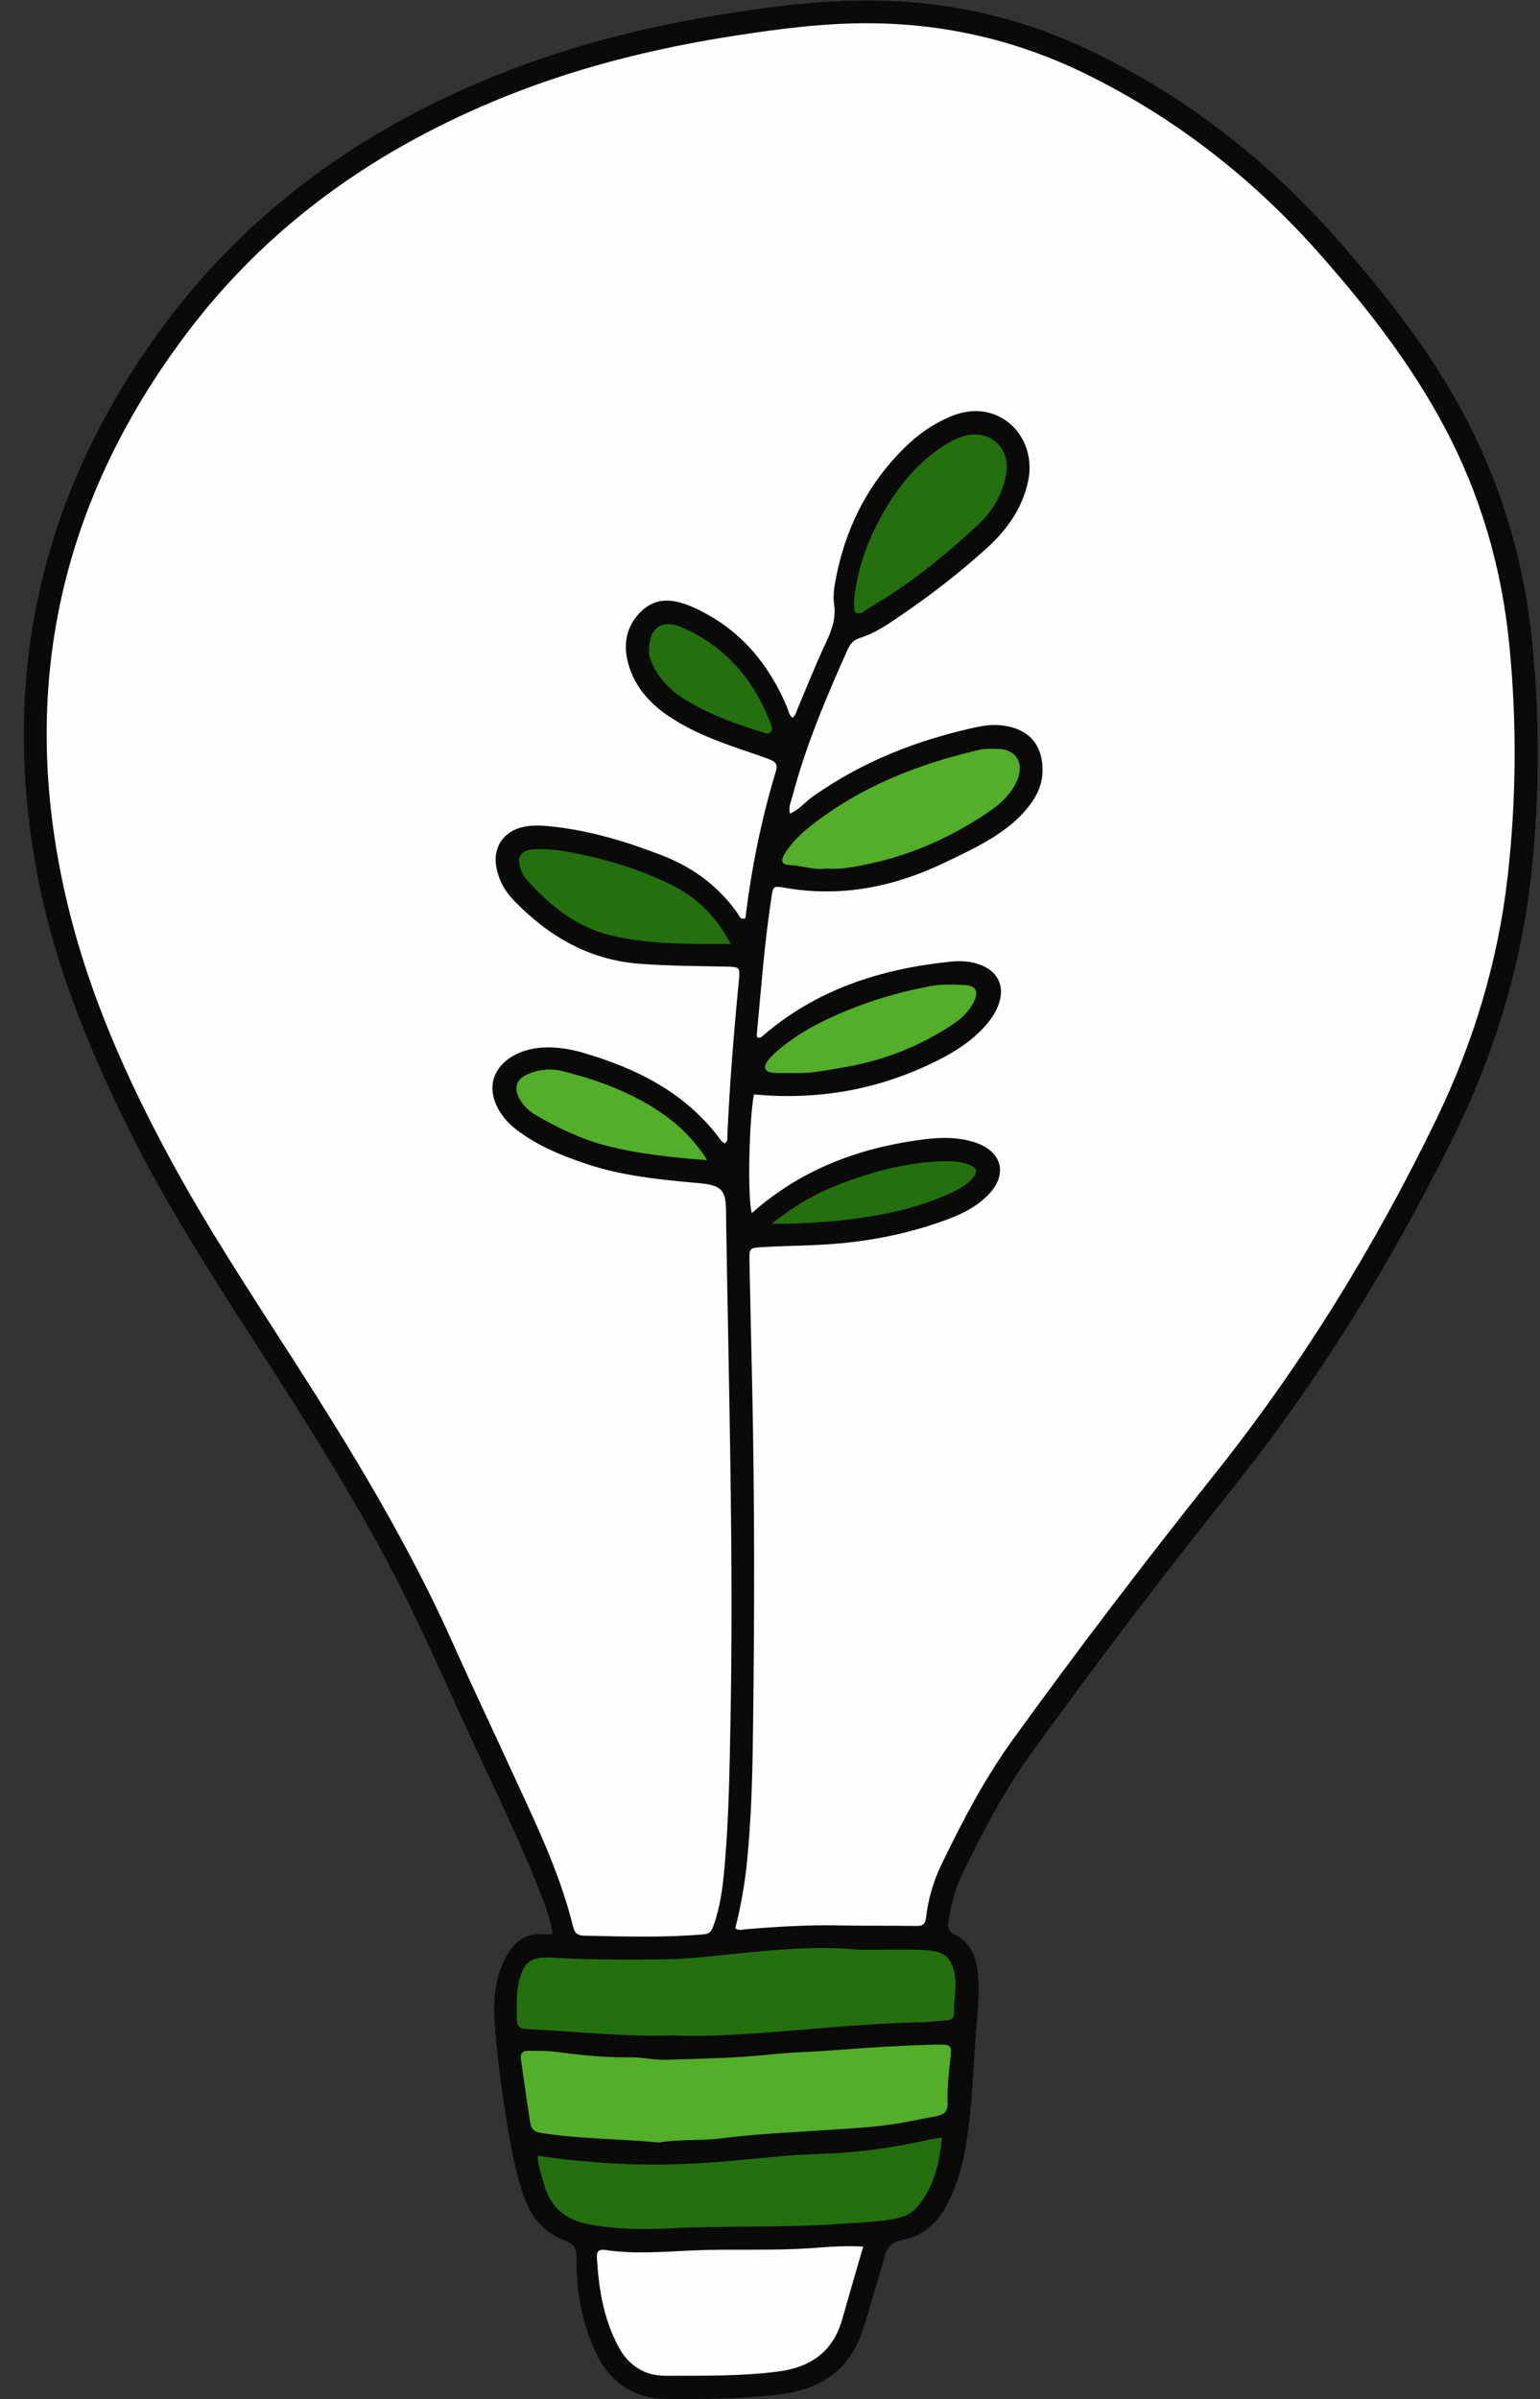 <?xml version="1.0" encoding="UTF-8" standalone="no"?><svg xmlns="http://www.w3.org/2000/svg" xmlns:xlink="http://www.w3.org/1999/xlink" fill="#000000" height="440.6" preserveAspectRatio="xMidYMid meet" version="1" viewBox="-4.4 -0.1 283.0 440.6" width="283" zoomAndPan="magnify"><rect x="-4.4" y="-0.1" width="283.0" height="440.6" fill="#333333" stroke="none"/><g id="change1_1"><path d="M97.168,355.053c-0.417-2.804-1.348-5.223-2.291-7.627 c-3.337-8.504-7.283-16.739-11.157-25.004c-5.628-12.005-10.789-24.235-17.035-35.944 c-7.655-14.351-16.451-28.016-25.262-41.669c-8.342-12.928-16.559-25.929-23.265-39.812 c-6.624-13.712-12.321-27.788-15.34-42.765c-7.23-35.865-0.594-68.944,20.364-99.054 c16.291-23.404,38.277-39.417,64.593-49.807c13.47-5.318,27.444-8.757,41.725-10.996 c8.939-1.402,17.905-2.499,26.989-2.364c13.76,0.204,26.808,3.186,39.275,9.118 c18.287,8.701,33.715,20.976,46.907,36.243c6.93,8.021,13.488,16.281,18.953,25.401 c8.54,14.254,13.665,29.624,15.422,46.114c1.524,14.303,1.494,28.618-0.002,42.928 c-1.809,17.309-6.83,33.661-14.542,49.233c-11.346,22.908-24.686,44.523-40.676,64.532 c-12.669,15.853-24.969,32.006-36.852,48.466c-5.027,6.962-8.946,14.57-12.671,22.278 c-1.264,2.615-1.934,5.422-2.412,8.279c-0.186,1.112-0.186,1.949,1.09,2.573 c2.637,1.289,3.842,3.642,4.22,6.48c0.603,4.532-0.146,9.027-0.424,13.526 c-0.285,4.601-0.543,9.224-1.018,13.791c-0.551,5.305-1.519,10.65-4.007,15.535 c-1.804,3.543-4.448,6.029-8.441,6.778c-1.702,0.319-2.687,1.152-3.128,2.85 c-0.675,2.602-1.495,5.167-2.262,7.746c-0.603,2.025-1.169,4.064-1.839,6.067 c-2.368,7.078-7.528,10.633-14.731,11.588c-6.984,0.926-14.018,0.949-21.034,0.934 c-6.114-0.013-10.632-2.977-13.239-8.593c-2.514-5.414-3.573-11.161-3.506-17.093 c0.02-1.757-0.305-2.754-2.138-3.412c-3.98-1.427-6.355-4.505-7.667-8.449 c-1.493-4.486-2.348-9.116-3.095-13.77c-0.976-6.08-1.777-12.182-2.18-18.329 c-0.235-3.587,0.085-7.098,1.585-10.445c1.552-3.464,3.805-5.753,7.959-5.196 C96.308,355.221,96.599,355.124,97.168,355.053z M128.783,209.889c0.639-0.427,0.468-1.054,0.493-1.594 c0.436-9.517,1.204-19.008,2.126-28.489c0.218-2.244,0.098-2.348-2.336-2.394 c-5.288-0.099-10.569-0.115-15.859-0.51c-9.379-0.7-16.794-5.057-23.155-11.616 c-1.709-1.762-2.854-3.869-3.264-6.315c-0.579-3.455,1.337-6.319,4.733-7.148 c1.711-0.418,3.43-0.35,5.164-0.175c7.137,0.721,13.926,2.76,20.583,5.34 c5.717,2.215,10.427,5.701,13.958,10.748c0.269,0.384,0.409,1.153,1.359,0.784 c1.114-9.102,2.913-18.131,5.597-26.962c0.403-1.327-0.127-1.797-1.082-2.162 c-1.703-0.651-3.437-1.224-5.163-1.815c-4.828-1.653-9.583-3.468-13.81-6.406 c-3.158-2.196-5.629-4.991-6.852-8.683c-1.277-3.854-0.777-7.524,2.232-10.388 c2.83-2.693,6.156-2.15,9.426-0.696c0.351,0.156,0.702,0.312,1.047,0.48 c7.72,3.768,12.853,9.904,16.181,17.689c0.312,0.73,0.397,1.585,1.057,2.137 c0.623-0.424,0.693-1.028,0.915-1.552c1.725-4.07,3.347-8.189,5.228-12.185 c1.087-2.31,1.906-4.528,1.517-7.149c-0.193-1.303-0.028-2.704,0.208-4.02 c1.711-9.54,5.816-17.865,12.764-24.706c2.35-2.315,5.007-4.198,8.031-5.543 c1.782-0.792,3.638-1.265,5.597-1.145c6.232,0.382,10.437,6.315,9.064,12.836 c-1.053,5.003-3.885,8.95-7.595,12.318c-4.922,4.468-10.177,8.524-15.663,12.27 c-2.379,1.624-4.788,3.321-7.54,4.181c-1.318,0.411-1.892,1.097-2.369,2.166 c-3.925,8.779-7.69,17.618-10.141,26.95c-0.259,0.987-0.764,1.953-0.458,3.192 c1.7-0.741,2.78-2.136,4.158-3.113c9.085-6.441,19.216-10.411,30.031-12.759 c1.591-0.345,3.224-0.523,4.877-0.322c4.909,0.598,7.525,3.669,7.336,8.625 c-0.076,1.991-0.781,3.751-1.885,5.368c-1.259,1.843-2.829,3.388-4.597,4.749 c-3.535,2.722-7.556,4.559-11.546,6.471c-9.353,4.482-19.083,6.407-29.42,4.581 c-2.018-0.356-2.045-0.263-2.348,1.712c-1.271,8.278-1.893,16.626-2.674,24.957 c-0.03,0.321-0.154,0.765,0.346,0.913c0.186-0.069,0.391-0.09,0.517-0.2 c9.968-8.691,21.883-12.501,34.773-13.808c2.005-0.203,4.049-0.06,5.946,0.802 c2.658,1.207,3.801,3.596,3.039,6.397c-0.463,1.703-1.402,3.151-2.553,4.473 c-2.446,2.807-5.502,4.78-8.788,6.436c-10.669,5.378-21.961,7.403-33.837,6.277 c-0.908,4.853-1.197,19.114-0.387,21.8c8.642-7.693,18.883-11.698,30.132-13.345 c3.626-0.531,7.301-0.815,10.866,0.358c5.107,1.68,6.111,5.98,2.328,9.757 c-1.94,1.937-4.307,3.201-6.844,4.174c-6.504,2.495-13.235,3.955-20.17,4.605 c-4.798,0.449-9.611,0.416-14.411,0.703c-2.333,0.139-2.379,0.212-2.335,2.492 c0.157,8.081,0.358,16.162,0.528,24.243c0.423,20.111,0.397,40.223,0.153,60.335 c-0.106,8.756-0.275,17.508-1.171,26.231c-0.412,4.005-1.149,7.946-2.111,11.781 c0.662,0.488,1.237,0.241,1.798,0.195c5.756-0.479,11.513-0.833,17.297-0.715 c4.713,0.096,9.43,0.015,14.144,0.097c1.2,0.021,1.672-0.31,1.818-1.551 c0.394-3.361,1.32-6.599,2.794-9.653c3.848-7.974,7.94-15.814,13.145-23.01 c11.956-16.527,24.32-32.752,37.043-48.689c16.103-20.171,29.505-41.98,40.749-65.161 c6.898-14.219,11.408-29.127,13.172-44.877c1.581-14.119,1.669-28.234,0.278-42.349 c-1.391-14.116-5.268-27.514-11.969-40.082c-6.156-11.545-14.112-21.742-22.729-31.514 c-12.176-13.807-26.323-24.935-42.872-33.104c-12.669-6.254-25.976-9.355-40.044-9.437 c-8.204-0.048-16.313,0.994-24.399,2.237c-15.442,2.374-30.511,6.147-44.944,12.22 c-22.323,9.393-41.429,23.044-56.119,42.524C6.024,92.793-1.221,127.917,8.112,166.371 c3.967,16.347,10.775,31.628,18.769,46.385c6.877,12.696,14.832,24.734,22.629,36.868 c10.87,16.916,21.306,34.074,29.509,52.494c3.245,7.286,6.694,14.481,10.01,21.735 c4.473,9.784,9.326,19.421,11.902,29.955c0.282,1.155,0.881,1.559,2.007,1.582 c7.311,0.15,14.62,0.377,21.925-0.241c1.164-0.098,1.486-0.592,1.868-1.655 c1.256-3.489,1.694-7.104,2.016-10.742c0.783-8.824,0.917-17.676,1.087-26.528 c0.585-30.413-0.303-60.814-0.782-91.218c-0.017-1.058-0.011-2.117-0.042-3.175 c-0.091-3.179-0.865-4.084-3.885-4.524c-0.761-0.111-1.531-0.156-2.298-0.226 c-6.517-0.599-13.021-1.295-19.277-3.363c-4.576-1.513-9.032-3.331-12.919-6.247 c-3.645-2.735-5.277-6.639-4.236-9.671c1.082-3.15,4.642-5.303,9.054-5.522 c2.531-0.126,4.973,0.281,7.393,0.99c9.996,2.928,18.963,7.452,25.297,16.122 C128.294,209.598,128.563,209.722,128.783,209.889z M116.778,393.365 c3.611-0.64,7.687-0.273,11.665-0.791c5.997-0.78,12.027-1.017,18.037-1.431 c4.782-0.329,9.567-0.504,14.3-1.308c2.359-0.401,4.703-0.893,7.053-1.351 c1.297-0.253,1.964-0.915,1.909-2.373c-0.104-2.783,0.234-5.548,0.528-8.319 c0.247-2.335,0.052-2.429-2.341-2.404c-3.452,0.036-6.898,0.253-10.344,0.431 c-4.215,0.218-8.417,0.642-12.633,0.846c-2.764,0.134-5.553,0.299-8.312,0.585 c-6.113,0.635-12.249,0.717-18.376,0.921c-2.373,0.079-4.755-0.5-7.166-0.458 c-4.611,0.079-9.179-0.465-13.746-1.042c-1.519-0.192-3.072-0.101-4.61-0.151 c-1.135-0.037-1.572,0.524-1.413,1.61c0.567,3.883,1.114,7.769,1.72,11.645 c0.156,0.997,0.644,1.63,1.856,1.824C102.022,392.739,109.228,392.66,116.778,393.365z M119.196,373.703c6.719,0.291,13.341-0.227,19.951-0.738c8.526-0.66,17.036-1.515,25.595-1.668 c1.63-0.029,3.255-0.257,4.884-0.377c0.782-0.058,1.309-0.402,1.284-1.229 c-0.072-2.394,0.566-4.757,0.12-7.18c-0.512-2.777-1.613-4.061-4.459-4.388 c-1.713-0.197-3.455-0.18-5.185-0.199c-3.173-0.035-6.363,0.176-9.516-0.079 c-6.267-0.507-12.482,0.042-18.694,0.616c-5.067,0.469-10.12,1.19-15.21,1.266 c-7.014,0.105-14.028,0.099-21.042-0.312c-4.295-0.252-5.098,1.328-5.873,4.125 c-0.657,2.372-0.455,4.764-0.479,7.162c-0.014,1.371,0.606,1.785,1.918,1.847 C101.415,372.974,110.314,373.985,119.196,373.703z M154.227,412.489 c-3.264-0.203-6.301,0.039-9.344,0.265c-7.299,0.543-14.62,0.111-21.927,0.437 c-5.376,0.24-10.763,0.714-16.134-0.083c-1.153-0.171-1.599,0.259-1.535,1.382 c0.329,5.707,1.221,11.278,3.971,16.397c1.847,3.437,4.78,5.333,8.631,5.323 c6.921-0.019,13.857,0.108,20.749-0.786c5.873-0.762,10.035-3.601,11.715-9.528 C151.606,421.476,152.902,417.067,154.227,412.489z M94.4,395.81 c0.114,2.111,0.791,3.795,1.288,5.527c1.163,4.055,3.972,6.236,7.965,7.016 c4.927,0.962,9.878,1.032,14.906,0.779c10.171-0.511,20.371-0.094,30.549-0.765 c2.971-0.196,5.951-0.309,8.905-0.673c2.196-0.271,4.504-0.636,6.045-2.391 c3.156-3.595,4.147-8.004,4.657-12.819c-1.027,0.154-1.69,0.211-2.333,0.355 c-5.158,1.159-10.345,1.998-15.638,2.396c-3.74,0.281-7.487,0.261-11.22,0.609 c-5.544,0.517-11.086,1.118-16.644,1.397C113.46,397.715,104.064,397.226,94.4,395.81z M147.434,159.401c2.599,0.229,5.083-0.278,7.491-0.77c8.078-1.652,15.498-4.992,22.321-9.598 c2.313-1.561,4.386-3.464,5.415-6.194c1.088-2.888-0.452-5.294-3.474-5.393 c-1.243-0.041-2.536-0.094-3.73,0.184c-11.222,2.615-21.775,6.76-30.908,13.984 c-1.802,1.425-3.475,3.034-4.711,5.02c-0.835,1.342-0.64,2.055,0.822,2.127 C142.96,158.874,145.182,159.726,147.434,159.401z M152.563,109.937 c-0.059,1.714-0.001,2.312,0.329,2.481c0.879,0.452,1.435-0.305,2.054-0.662 c7.518-4.343,14.259-9.725,20.559-15.66c2.642-2.489,4.379-5.598,5.009-9.209 c0.833-4.78-3.174-8.289-7.805-6.889c-1.954,0.591-3.66,1.659-5.284,2.873 c-4.806,3.594-8.151,8.37-10.811,13.639C154.44,100.819,153.057,105.405,152.563,109.937z M129.887,173.263c-2.669-5.044-6.159-8.494-10.738-10.776c-5.706-2.844-11.764-4.694-18.011-5.93 c-2.363-0.467-4.741-0.791-7.156-0.706c-2.731,0.096-3.581,1.384-2.57,3.952 c0.243,0.616,0.587,1.236,1.029,1.723c4.194,4.623,8.903,8.521,15.122,10.08 C114.72,173.401,122.031,173.252,129.887,173.263z M141.211,196.948 c3.207,0.184,6.594-0.543,9.982-1.136c6.984-1.221,13.458-3.819,19.377-7.707 c1.672-1.098,3.194-2.505,4.073-4.388c0.823-1.762,0.235-2.807-1.716-2.909 c-2.105-0.11-4.23-0.198-6.322,0.189c-5.294,0.977-10.441,2.467-15.424,4.51 c-4.365,1.79-8.551,3.904-12.201,6.947c-0.808,0.674-1.626,1.378-2.261,2.205 c-0.969,1.262-0.53,2.162,1.05,2.275C138.819,197.009,139.881,196.948,141.211,196.948z M125.548,212.967c-1.405-2.436-4.264-5.551-6.432-7.242c-5.955-4.644-12.827-7.265-20.047-9.095 c-2.189-0.555-4.394-0.36-6.493,0.544c-2.05,0.883-2.607,2.455-1.558,4.432 c0.691,1.303,1.723,2.298,2.991,3.044c4.069,2.391,8.293,4.414,12.886,5.616 C112.935,211.847,119.108,212.47,125.548,212.967z M114.875,119.306 c-0.061,1.067,0.371,2.13,0.91,3.161c1.28,2.448,3.17,4.33,5.495,5.773 c4.439,2.755,9.281,4.578,14.263,6.064c0.536,0.16,1.143,0.553,1.616,0.109 c0.584-0.547,0.206-1.256-0.028-1.861c-3.093-7.96-8.288-13.986-16.219-17.43 C117.247,113.531,114.866,115.17,114.875,119.306z M137.415,224.661 c6.562-0.022,12.394-0.419,18.16-1.371c5.108-0.843,10.127-2.134,14.851-4.35 c1.48-0.694,2.931-1.463,3.98-2.771c0.843-1.05,0.721-1.718-0.467-2.257 c-1.233-0.56-2.555-0.761-3.921-0.762c-7.11-0.001-13.844,1.818-20.4,4.341 C145.41,219.11,141.523,221.361,137.415,224.661z M128.783,209.889 c-0.22-0.167-0.489-0.291-0.642-0.5c-6.334-8.67-15.302-13.195-25.297-16.122 c-2.421-0.709-4.862-1.116-7.393-0.99c-4.412,0.22-7.972,2.372-9.054,5.522 c-1.041,3.032,0.592,6.936,4.236,9.671c3.887,2.916,8.343,4.734,12.919,6.247 c6.255,2.068,12.76,2.764,19.277,3.363c0.767,0.07,1.537,0.115,2.298,0.226 c3.02,0.439,3.793,1.344,3.885,4.524c0.03,1.058,0.025,2.117,0.042,3.175 c0.479,30.404,1.366,60.804,0.782,91.218c-0.17,8.851-0.305,17.704-1.087,26.528 c-0.323,3.638-0.76,7.253-2.016,10.742c-0.382,1.062-0.704,1.556-1.868,1.655 c-7.305,0.618-14.614,0.391-21.925,0.241c-1.126-0.023-1.725-0.427-2.007-1.582 c-2.576-10.534-7.429-20.171-11.902-29.955c-3.317-7.254-6.765-14.449-10.01-21.735 c-8.204-18.42-18.64-35.577-29.509-52.494c-7.797-12.134-15.751-24.172-22.629-36.868 c-7.993-14.756-14.802-30.038-18.769-46.385c-9.332-38.454-2.087-73.578,21.773-105.219 C44.574,41.672,63.681,28.021,86.003,18.628c14.433-6.073,29.502-9.846,44.944-12.22 c8.086-1.243,16.195-2.285,24.399-2.237c14.068,0.082,27.375,3.183,40.044,9.437 c16.549,8.169,30.696,19.297,42.872,33.104c8.617,9.772,16.574,19.969,22.729,31.514 c6.701,12.568,10.578,25.966,11.969,40.082c1.391,14.115,1.303,28.23-0.278,42.349 c-1.764,15.75-6.274,30.658-13.172,44.877c-11.245,23.181-24.647,44.991-40.749,65.161 c-12.723,15.937-25.087,32.162-37.043,48.689c-5.205,7.195-9.297,15.036-13.145,23.01 c-1.474,3.054-2.4,6.293-2.794,9.653c-0.146,1.242-0.617,1.572-1.818,1.551 c-4.714-0.081-9.43-0-14.144-0.097c-5.784-0.118-11.541,0.236-17.297,0.715 c-0.56,0.047-1.135,0.293-1.798-0.195c0.961-3.834,1.699-7.775,2.111-11.781 c0.897-8.723,1.066-17.475,1.171-26.231c0.243-20.112,0.27-40.224-0.153-60.335 c-0.17-8.081-0.371-16.161-0.528-24.243c-0.044-2.28,0.001-2.353,2.335-2.492 c4.8-0.287,9.613-0.253,14.411-0.703c6.936-0.649,13.666-2.11,20.17-4.605 c2.537-0.973,4.904-2.237,6.844-4.174c3.783-3.777,2.779-8.077-2.328-9.757 c-3.565-1.173-7.24-0.889-10.866-0.358c-11.249,1.647-21.489,5.652-30.132,13.345 c-0.81-2.687-0.522-16.947,0.386-21.802c11.876,1.129,23.168-0.896,33.837-6.275 c3.286-1.657,6.342-3.629,8.788-6.436c1.151-1.321,2.09-2.769,2.553-4.473 c0.761-2.801-0.382-5.19-3.039-6.397c-1.897-0.862-3.941-1.005-5.946-0.802 c-12.89,1.307-24.805,5.117-34.773,13.808c-0.127,0.11-0.331,0.131-0.517,0.2 c-0.5-0.148-0.376-0.592-0.346-0.913c0.78-8.331,1.402-16.679,2.674-24.957 c0.303-1.975,0.33-2.068,2.348-1.712c10.337,1.825,20.066-0.099,29.42-4.581 c3.99-1.912,8.011-3.749,11.546-6.471c1.768-1.361,3.338-2.906,4.597-4.749 c1.105-1.617,1.81-3.377,1.885-5.368c0.189-4.956-2.427-8.028-7.336-8.625 c-1.653-0.201-3.285-0.024-4.877,0.322c-10.815,2.347-20.946,6.317-30.031,12.759 c-1.378,0.977-2.458,2.371-4.158,3.113c-0.306-1.239,0.199-2.205,0.458-3.192 c2.45-9.333,6.216-18.172,10.141-26.95c0.478-1.069,1.052-1.755,2.369-2.166 c2.752-0.859,5.161-2.557,7.54-4.181c5.486-3.746,10.741-7.802,15.663-12.27 c3.71-3.368,6.542-7.315,7.595-12.318c1.373-6.521-2.833-12.454-9.064-12.836 c-1.96-0.12-3.816,0.352-5.597,1.145c-3.024,1.345-5.681,3.228-8.031,5.543 c-6.947,6.841-11.052,15.165-12.764,24.706c-0.236,1.315-0.402,2.716-0.208,4.02 c0.389,2.621-0.43,4.839-1.517,7.149c-1.881,3.996-3.503,8.115-5.228,12.185 c-0.222,0.524-0.292,1.128-0.915,1.552c-0.66-0.552-0.744-1.407-1.057-2.137 c-3.328-7.785-8.461-13.921-16.181-17.689c-0.345-0.168-0.696-0.324-1.047-0.48 c-3.27-1.454-6.596-1.997-9.426,0.696c-3.009,2.864-3.509,6.534-2.232,10.388 c1.224,3.692,3.694,6.487,6.852,8.683c4.227,2.939,8.982,4.754,13.81,6.406 c1.726,0.591,3.46,1.164,5.163,1.815c0.955,0.365,1.485,0.835,1.082,2.162 c-2.683,8.831-4.482,17.86-5.597,26.962c-0.95,0.369-1.091-0.4-1.359-0.784 c-3.531-5.047-8.241-8.533-13.958-10.748c-6.657-2.58-13.446-4.618-20.583-5.34 c-1.734-0.175-3.453-0.243-5.164,0.175c-3.396,0.829-5.312,3.693-4.733,7.148 c0.41,2.447,1.555,4.553,3.264,6.315c6.362,6.559,13.777,10.916,23.155,11.616 c5.29,0.395,10.571,0.411,15.859,0.51c2.434,0.046,2.554,0.149,2.336,2.394 c-0.922,9.48-1.69,18.972-2.126,28.489C129.25,208.835,129.422,209.463,128.783,209.889z M144.883,412.754c-7.299,0.543-14.62,0.111-21.927,0.437c-5.376,0.24-10.763,0.714-16.134-0.083 c-1.153-0.171-1.599,0.259-1.535,1.382c0.329,5.707,1.221,11.278,3.971,16.397 c1.847,3.437,4.78,5.333,8.631,5.323c6.921-0.019,13.857,0.108,20.749-0.786 c5.873-0.762,10.035-3.601,11.715-9.528c1.253-4.42,2.549-8.828,3.874-13.407 C150.963,412.286,147.926,412.527,144.883,412.754z M116.778,393.365 c-7.551-0.705-14.757-0.626-21.875-1.764c-1.212-0.194-1.7-0.827-1.856-1.824 c-0.606-3.877-1.153-7.763-1.72-11.645c-0.159-1.086,0.278-1.647,1.413-1.61 c1.537,0.05,3.091-0.041,4.61,0.151c4.567,0.577,9.136,1.121,13.746,1.042 c2.411-0.041,4.793,0.537,7.166,0.458c6.128-0.204,12.264-0.285,18.376-0.921 c2.759-0.287,5.547-0.451,8.312-0.585c4.216-0.205,8.419-0.628,12.633-0.846 c3.446-0.178,6.892-0.395,10.344-0.431c2.394-0.025,2.588,0.068,2.341,2.404 c-0.293,2.771-0.631,5.535-0.528,8.319c0.054,1.458-0.612,2.12-1.909,2.373 c-2.35,0.458-4.694,0.95-7.053,1.351c-4.733,0.804-9.517,0.979-14.3,1.308 c-6.01,0.414-12.041,0.651-18.037,1.431C124.465,393.092,120.389,392.724,116.778,393.365z M154.925,158.63c8.078-1.652,15.498-4.992,22.321-9.598c2.313-1.561,4.386-3.464,5.415-6.194 c1.088-2.888-0.452-5.294-3.474-5.393c-1.243-0.041-2.536-0.094-3.73,0.184 c-11.222,2.615-21.775,6.76-30.908,13.984c-1.802,1.425-3.475,3.034-4.711,5.02 c-0.835,1.342-0.64,2.055,0.822,2.127c2.301,0.114,4.524,0.966,6.775,0.641 C150.033,159.63,152.517,159.123,154.925,158.63z M151.193,195.813 c6.984-1.221,13.458-3.819,19.377-7.707c1.672-1.098,3.194-2.505,4.073-4.388 c0.823-1.762,0.235-2.807-1.716-2.909c-2.105-0.11-4.23-0.198-6.322,0.189 c-5.294,0.977-10.441,2.467-15.424,4.51c-4.365,1.79-8.551,3.904-12.201,6.947 c-0.808,0.674-1.626,1.378-2.261,2.205c-0.969,1.262-0.53,2.162,1.05,2.275 c1.052,0.075,2.113,0.014,3.443,0.014C144.417,197.132,147.804,196.405,151.193,195.813z M119.116,205.725c-5.955-4.644-12.827-7.265-20.047-9.095c-2.189-0.555-4.394-0.36-6.493,0.544 c-2.05,0.883-2.607,2.455-1.558,4.432c0.691,1.303,1.723,2.298,2.991,3.044 c4.069,2.391,8.293,4.414,12.886,5.616c6.04,1.581,12.213,2.204,18.652,2.7 C124.143,210.531,121.284,207.415,119.116,205.725z M119.196,373.703 c-8.882,0.282-17.781-0.729-26.707-1.154c-1.312-0.063-1.932-0.476-1.918-1.847 c0.025-2.398-0.177-4.789,0.479-7.162c0.775-2.797,1.578-4.377,5.873-4.125 c7.014,0.411,14.028,0.417,21.042,0.312c5.091-0.077,10.143-0.798,15.21-1.266 c6.213-0.575,12.427-1.123,18.694-0.616c3.153,0.255,6.343,0.044,9.516,0.079 c1.73,0.019,3.471,0.002,5.185,0.199c2.846,0.328,3.947,1.612,4.459,4.388 c0.446,2.423-0.191,4.786-0.12,7.18c0.025,0.827-0.502,1.171-1.284,1.229 c-1.629,0.12-3.254,0.348-4.884,0.377c-8.56,0.153-17.069,1.008-25.595,1.668 C132.537,373.476,125.915,373.993,119.196,373.703z M95.688,401.338 c1.163,4.055,3.972,6.236,7.965,7.016c4.927,0.962,9.878,1.032,14.906,0.779 c10.171-0.511,20.371-0.094,30.549-0.765c2.971-0.196,5.951-0.309,8.905-0.673 c2.196-0.271,4.504-0.636,6.045-2.391c3.156-3.595,4.147-8.004,4.657-12.819 c-1.027,0.154-1.69,0.211-2.333,0.355c-5.158,1.159-10.345,1.998-15.638,2.396 c-3.74,0.281-7.487,0.261-11.22,0.609c-5.544,0.517-11.086,1.118-16.644,1.397 c-9.421,0.473-18.817-0.016-28.481-1.432C94.514,397.921,95.191,399.605,95.688,401.338z M152.892,112.418c0.879,0.452,1.435-0.305,2.054-0.662c7.518-4.343,14.259-9.725,20.559-15.66 c2.642-2.489,4.379-5.598,5.009-9.209c0.833-4.78-3.174-8.289-7.805-6.889 c-1.954,0.591-3.66,1.659-5.284,2.873c-4.806,3.594-8.151,8.37-10.811,13.639 c-2.174,4.308-3.557,8.894-4.052,13.426C152.504,111.651,152.562,112.249,152.892,112.418z M119.149,162.487c-5.706-2.844-11.764-4.694-18.011-5.93c-2.363-0.467-4.741-0.791-7.156-0.706 c-2.731,0.096-3.581,1.384-2.57,3.952c0.243,0.616,0.587,1.236,1.029,1.723 c4.194,4.623,8.903,8.521,15.122,10.08c7.158,1.795,14.469,1.646,22.325,1.657 C127.218,168.219,123.728,164.77,119.149,162.487z M115.785,122.467 c1.28,2.448,3.17,4.33,5.495,5.773c4.439,2.755,9.281,4.578,14.263,6.064 c0.536,0.16,1.143,0.553,1.616,0.109c0.584-0.547,0.206-1.256-0.028-1.861 c-3.093-7.96-8.288-13.986-16.219-17.43c-3.664-1.591-6.045,0.049-6.036,4.184 C114.813,120.373,115.246,121.437,115.785,122.467z M155.575,223.289 c5.108-0.843,10.127-2.134,14.851-4.35c1.48-0.694,2.931-1.463,3.98-2.771 c0.843-1.05,0.721-1.718-0.467-2.257c-1.233-0.56-2.555-0.761-3.921-0.762 c-7.11-0.001-13.844,1.818-20.4,4.341c-4.208,1.62-8.095,3.871-12.203,7.171 C143.977,224.639,149.809,224.241,155.575,223.289z" fill="#0a0a09"/></g><g id="change1_2"><path d="M97.168,355.053c-0.417-2.804-1.348-5.223-2.291-7.627 c-3.337-8.504-7.283-16.739-11.157-25.004c-5.628-12.005-10.789-24.235-17.035-35.944 c-7.655-14.351-16.451-28.016-25.262-41.669c-8.342-12.928-16.559-25.929-23.265-39.812 c-6.624-13.712-12.321-27.788-15.34-42.765c-7.23-35.865-0.594-68.944,20.364-99.054 c16.291-23.404,38.277-39.417,64.593-49.807c13.47-5.318,27.444-8.757,41.725-10.996 c8.939-1.402,17.905-2.499,26.989-2.364c13.76,0.204,26.808,3.186,39.275,9.118 c18.287,8.701,33.715,20.976,46.907,36.243c6.93,8.021,13.488,16.281,18.953,25.401 c8.54,14.254,13.665,29.624,15.422,46.114c1.524,14.303,1.494,28.618-0.002,42.928 c-1.809,17.309-6.83,33.661-14.542,49.233c-11.346,22.908-24.686,44.523-40.676,64.532 c-12.669,15.853-24.969,32.006-36.852,48.466c-5.027,6.962-8.946,14.57-12.671,22.278 c-1.264,2.615-1.934,5.422-2.412,8.279c-0.186,1.112-0.186,1.949,1.09,2.573 c2.637,1.289,3.842,3.642,4.22,6.48c0.603,4.532-0.146,9.027-0.424,13.526 c-0.285,4.601-0.543,9.224-1.018,13.791c-0.551,5.305-1.519,10.65-4.007,15.535 c-1.804,3.543-4.448,6.029-8.441,6.778c-1.702,0.319-2.687,1.152-3.128,2.85 c-0.675,2.602-1.495,5.167-2.262,7.746c-0.603,2.025-1.169,4.064-1.839,6.067 c-2.368,7.078-7.528,10.633-14.731,11.588c-6.984,0.926-14.018,0.949-21.034,0.934 c-6.114-0.013-10.632-2.977-13.239-8.593c-2.514-5.414-3.573-11.161-3.506-17.093 c0.02-1.757-0.305-2.754-2.138-3.412c-3.98-1.427-6.355-4.505-7.667-8.449 c-1.493-4.486-2.348-9.116-3.095-13.77c-0.976-6.08-1.777-12.182-2.18-18.329 c-0.235-3.587,0.085-7.098,1.585-10.445c1.552-3.464,3.805-5.753,7.959-5.196 C96.308,355.221,96.599,355.124,97.168,355.053z M128.783,209.889c0.639-0.427,0.468-1.054,0.493-1.594 c0.436-9.517,1.204-19.008,2.126-28.489c0.218-2.244,0.098-2.348-2.336-2.394 c-5.288-0.099-10.569-0.115-15.859-0.51c-9.379-0.7-16.794-5.057-23.155-11.616 c-1.709-1.762-2.854-3.869-3.264-6.315c-0.579-3.455,1.337-6.319,4.733-7.148 c1.711-0.418,3.43-0.35,5.164-0.175c7.137,0.721,13.926,2.76,20.583,5.34 c5.717,2.215,10.427,5.701,13.958,10.748c0.269,0.384,0.409,1.153,1.359,0.784 c1.114-9.102,2.913-18.131,5.597-26.962c0.403-1.327-0.127-1.797-1.082-2.162 c-1.703-0.651-3.437-1.224-5.163-1.815c-4.828-1.653-9.583-3.468-13.81-6.406 c-3.158-2.196-5.629-4.991-6.852-8.683c-1.277-3.854-0.777-7.524,2.232-10.388 c2.83-2.693,6.156-2.15,9.426-0.696c0.351,0.156,0.702,0.312,1.047,0.48 c7.72,3.768,12.853,9.904,16.181,17.689c0.312,0.73,0.397,1.585,1.057,2.137 c0.623-0.424,0.693-1.028,0.915-1.552c1.725-4.07,3.347-8.189,5.228-12.185 c1.087-2.31,1.906-4.528,1.517-7.149c-0.193-1.303-0.028-2.704,0.208-4.02 c1.711-9.54,5.816-17.865,12.764-24.706c2.35-2.315,5.007-4.198,8.031-5.543 c1.782-0.792,3.638-1.265,5.597-1.145c6.232,0.382,10.437,6.315,9.064,12.836 c-1.053,5.003-3.885,8.95-7.595,12.318c-4.922,4.468-10.177,8.524-15.663,12.27 c-2.379,1.624-4.788,3.321-7.54,4.181c-1.318,0.411-1.892,1.097-2.369,2.166 c-3.925,8.779-7.69,17.618-10.141,26.95c-0.259,0.987-0.764,1.953-0.458,3.192 c1.7-0.741,2.78-2.136,4.158-3.113c9.085-6.441,19.216-10.411,30.031-12.759 c1.591-0.345,3.224-0.523,4.877-0.322c4.909,0.598,7.525,3.669,7.336,8.625 c-0.076,1.991-0.781,3.751-1.885,5.368c-1.259,1.843-2.829,3.388-4.597,4.749 c-3.535,2.722-7.556,4.559-11.546,6.471c-9.353,4.482-19.083,6.407-29.42,4.581 c-2.018-0.356-2.045-0.263-2.348,1.712c-1.271,8.278-1.893,16.626-2.674,24.957 c-0.03,0.321-0.154,0.765,0.346,0.913c0.186-0.069,0.391-0.09,0.517-0.2 c9.968-8.691,21.883-12.501,34.773-13.808c2.005-0.203,4.049-0.06,5.946,0.802 c2.658,1.207,3.801,3.596,3.039,6.397c-0.463,1.703-1.402,3.151-2.553,4.473 c-2.446,2.807-5.502,4.78-8.788,6.436c-10.669,5.378-21.961,7.403-33.837,6.277 c-0.908,4.853-1.197,19.114-0.387,21.8c8.642-7.693,18.883-11.698,30.132-13.345 c3.626-0.531,7.301-0.815,10.866,0.358c5.107,1.68,6.111,5.98,2.328,9.757 c-1.94,1.937-4.307,3.201-6.844,4.174c-6.504,2.495-13.235,3.955-20.17,4.605 c-4.798,0.449-9.611,0.416-14.411,0.703c-2.333,0.139-2.379,0.212-2.335,2.492 c0.157,8.081,0.358,16.162,0.528,24.243c0.423,20.111,0.397,40.223,0.153,60.335 c-0.106,8.756-0.275,17.508-1.171,26.231c-0.412,4.005-1.149,7.946-2.111,11.781 c0.662,0.488,1.237,0.241,1.798,0.195c5.756-0.479,11.513-0.833,17.297-0.715 c4.713,0.096,9.43,0.015,14.144,0.097c1.2,0.021,1.672-0.31,1.818-1.551 c0.394-3.361,1.32-6.599,2.794-9.653c3.848-7.974,7.94-15.814,13.145-23.01 c11.956-16.527,24.32-32.752,37.043-48.689c16.103-20.171,29.505-41.98,40.749-65.161 c6.898-14.219,11.408-29.127,13.172-44.877c1.581-14.119,1.669-28.234,0.278-42.349 c-1.391-14.116-5.268-27.514-11.969-40.082c-6.156-11.545-14.112-21.742-22.729-31.514 c-12.176-13.807-26.323-24.935-42.872-33.104c-12.669-6.254-25.976-9.355-40.044-9.437 c-8.204-0.048-16.313,0.994-24.399,2.237c-15.442,2.374-30.511,6.147-44.944,12.22 c-22.323,9.393-41.429,23.044-56.119,42.524C6.024,92.793-1.221,127.917,8.112,166.371 c3.967,16.347,10.775,31.628,18.769,46.385c6.877,12.696,14.832,24.734,22.629,36.868 c10.87,16.916,21.306,34.074,29.509,52.494c3.245,7.286,6.694,14.481,10.01,21.735 c4.473,9.784,9.326,19.421,11.902,29.955c0.282,1.155,0.881,1.559,2.007,1.582 c7.311,0.15,14.62,0.377,21.925-0.241c1.164-0.098,1.486-0.592,1.868-1.655 c1.256-3.489,1.694-7.104,2.016-10.742c0.783-8.824,0.917-17.676,1.087-26.528 c0.585-30.413-0.303-60.814-0.782-91.218c-0.017-1.058-0.011-2.117-0.042-3.175 c-0.091-3.179-0.865-4.084-3.885-4.524c-0.761-0.111-1.531-0.156-2.298-0.226 c-6.517-0.599-13.021-1.295-19.277-3.363c-4.576-1.513-9.032-3.331-12.919-6.247 c-3.645-2.735-5.277-6.639-4.236-9.671c1.082-3.15,4.642-5.303,9.054-5.522 c2.531-0.126,4.973,0.281,7.393,0.99c9.996,2.928,18.963,7.452,25.297,16.122 C128.294,209.598,128.563,209.722,128.783,209.889z M116.778,393.365 c3.611-0.64,7.687-0.273,11.665-0.791c5.997-0.78,12.027-1.017,18.037-1.431 c4.782-0.329,9.567-0.504,14.3-1.308c2.359-0.401,4.703-0.893,7.053-1.351 c1.297-0.253,1.964-0.915,1.909-2.373c-0.104-2.783,0.234-5.548,0.528-8.319 c0.247-2.335,0.052-2.429-2.341-2.404c-3.452,0.036-6.898,0.253-10.344,0.431 c-4.215,0.218-8.417,0.642-12.633,0.846c-2.764,0.134-5.553,0.299-8.312,0.585 c-6.113,0.635-12.249,0.717-18.376,0.921c-2.373,0.079-4.755-0.5-7.166-0.458 c-4.611,0.079-9.179-0.465-13.746-1.042c-1.519-0.192-3.072-0.101-4.61-0.151 c-1.135-0.037-1.572,0.524-1.413,1.61c0.567,3.883,1.114,7.769,1.72,11.645 c0.156,0.997,0.644,1.63,1.856,1.824C102.022,392.739,109.228,392.66,116.778,393.365z M119.196,373.703c6.719,0.291,13.341-0.227,19.951-0.738c8.526-0.66,17.036-1.515,25.595-1.668 c1.63-0.029,3.255-0.257,4.884-0.377c0.782-0.058,1.309-0.402,1.284-1.229 c-0.072-2.394,0.566-4.757,0.12-7.18c-0.512-2.777-1.613-4.061-4.459-4.388 c-1.713-0.197-3.455-0.18-5.185-0.199c-3.173-0.035-6.363,0.176-9.516-0.079 c-6.267-0.507-12.482,0.042-18.694,0.616c-5.067,0.469-10.12,1.19-15.21,1.266 c-7.014,0.105-14.028,0.099-21.042-0.312c-4.295-0.252-5.098,1.328-5.873,4.125 c-0.657,2.372-0.455,4.764-0.479,7.162c-0.014,1.371,0.606,1.785,1.918,1.847 C101.415,372.974,110.314,373.985,119.196,373.703z M154.227,412.489 c-3.264-0.203-6.301,0.039-9.344,0.265c-7.299,0.543-14.62,0.111-21.927,0.437 c-5.376,0.24-10.763,0.714-16.134-0.083c-1.153-0.171-1.599,0.259-1.535,1.382 c0.329,5.707,1.221,11.278,3.971,16.397c1.847,3.437,4.78,5.333,8.631,5.323 c6.921-0.019,13.857,0.108,20.749-0.786c5.873-0.762,10.035-3.601,11.715-9.528 C151.606,421.476,152.902,417.067,154.227,412.489z M94.4,395.81 c0.114,2.111,0.791,3.795,1.288,5.527c1.163,4.055,3.972,6.236,7.965,7.016 c4.927,0.962,9.878,1.032,14.906,0.779c10.171-0.511,20.371-0.094,30.549-0.765 c2.971-0.196,5.951-0.309,8.905-0.673c2.196-0.271,4.504-0.636,6.045-2.391 c3.156-3.595,4.147-8.004,4.657-12.819c-1.027,0.154-1.69,0.211-2.333,0.355 c-5.158,1.159-10.345,1.998-15.638,2.396c-3.74,0.281-7.487,0.261-11.22,0.609 c-5.544,0.517-11.086,1.118-16.644,1.397C113.46,397.715,104.064,397.226,94.4,395.81z M147.434,159.401c2.599,0.229,5.083-0.278,7.491-0.77c8.078-1.652,15.498-4.992,22.321-9.598 c2.313-1.561,4.386-3.464,5.415-6.194c1.088-2.888-0.452-5.294-3.474-5.393 c-1.243-0.041-2.536-0.094-3.73,0.184c-11.222,2.615-21.775,6.76-30.908,13.984 c-1.802,1.425-3.475,3.034-4.711,5.02c-0.835,1.342-0.64,2.055,0.822,2.127 C142.96,158.874,145.182,159.726,147.434,159.401z M152.563,109.937 c-0.059,1.714-0.001,2.312,0.329,2.481c0.879,0.452,1.435-0.305,2.054-0.662 c7.518-4.343,14.259-9.725,20.559-15.66c2.642-2.489,4.379-5.598,5.009-9.209 c0.833-4.78-3.174-8.289-7.805-6.889c-1.954,0.591-3.66,1.659-5.284,2.873 c-4.806,3.594-8.151,8.37-10.811,13.639C154.44,100.819,153.057,105.405,152.563,109.937z M129.887,173.263c-2.669-5.044-6.159-8.494-10.738-10.776c-5.706-2.844-11.764-4.694-18.011-5.93 c-2.363-0.467-4.741-0.791-7.156-0.706c-2.731,0.096-3.581,1.384-2.57,3.952 c0.243,0.616,0.587,1.236,1.029,1.723c4.194,4.623,8.903,8.521,15.122,10.08 C114.72,173.401,122.031,173.252,129.887,173.263z M141.211,196.948 c3.207,0.184,6.594-0.543,9.982-1.136c6.984-1.221,13.458-3.819,19.377-7.707 c1.672-1.098,3.194-2.505,4.073-4.388c0.823-1.762,0.235-2.807-1.716-2.909 c-2.105-0.11-4.23-0.198-6.322,0.189c-5.294,0.977-10.441,2.467-15.424,4.51 c-4.365,1.79-8.551,3.904-12.201,6.947c-0.808,0.674-1.626,1.378-2.261,2.205 c-0.969,1.262-0.53,2.162,1.05,2.275C138.819,197.009,139.881,196.948,141.211,196.948z M125.548,212.967c-1.405-2.436-4.264-5.551-6.432-7.242c-5.955-4.644-12.827-7.265-20.047-9.095 c-2.189-0.555-4.394-0.36-6.493,0.544c-2.05,0.883-2.607,2.455-1.558,4.432 c0.691,1.303,1.723,2.298,2.991,3.044c4.069,2.391,8.293,4.414,12.886,5.616 C112.935,211.847,119.108,212.47,125.548,212.967z M114.875,119.306 c-0.061,1.067,0.371,2.13,0.91,3.161c1.28,2.448,3.17,4.33,5.495,5.773 c4.439,2.755,9.281,4.578,14.263,6.064c0.536,0.16,1.143,0.553,1.616,0.109 c0.584-0.547,0.206-1.256-0.028-1.861c-3.093-7.96-8.288-13.986-16.219-17.43 C117.247,113.531,114.866,115.17,114.875,119.306z M137.415,224.661 c6.562-0.022,12.394-0.419,18.16-1.371c5.108-0.843,10.127-2.134,14.851-4.35 c1.48-0.694,2.931-1.463,3.98-2.771c0.843-1.05,0.721-1.718-0.467-2.257 c-1.233-0.56-2.555-0.761-3.921-0.762c-7.11-0.001-13.844,1.818-20.4,4.341 C145.41,219.11,141.523,221.361,137.415,224.661z" fill="#0a0a09"/></g><g id="change2_1"><path d="M128.783,209.889c-0.22-0.167-0.489-0.291-0.642-0.5 c-6.334-8.67-15.302-13.195-25.297-16.122c-2.421-0.709-4.862-1.116-7.393-0.99 c-4.412,0.22-7.972,2.372-9.054,5.522c-1.041,3.032,0.592,6.936,4.236,9.671 c3.887,2.916,8.343,4.734,12.919,6.247c6.255,2.068,12.76,2.764,19.277,3.363 c0.767,0.07,1.537,0.115,2.298,0.226c3.02,0.439,3.793,1.344,3.885,4.524 c0.03,1.058,0.025,2.117,0.042,3.175c0.479,30.404,1.366,60.804,0.782,91.218 c-0.17,8.851-0.305,17.704-1.087,26.528c-0.323,3.638-0.76,7.253-2.016,10.742 c-0.382,1.062-0.704,1.556-1.868,1.655c-7.305,0.618-14.614,0.391-21.925,0.241 c-1.126-0.023-1.725-0.427-2.007-1.582c-2.576-10.534-7.429-20.171-11.902-29.955 c-3.317-7.254-6.765-14.449-10.01-21.735c-8.204-18.42-18.64-35.577-29.509-52.494 c-7.797-12.134-15.751-24.172-22.629-36.868c-7.993-14.756-14.802-30.038-18.769-46.385 c-9.332-38.454-2.087-73.578,21.773-105.219C44.574,41.672,63.681,28.021,86.003,18.628 c14.433-6.073,29.502-9.846,44.944-12.22c8.086-1.243,16.195-2.285,24.399-2.237 c14.068,0.082,27.375,3.183,40.044,9.437c16.549,8.169,30.696,19.297,42.872,33.104 c8.617,9.772,16.574,19.969,22.729,31.514c6.701,12.568,10.578,25.966,11.969,40.082 c1.391,14.115,1.303,28.23-0.278,42.349c-1.764,15.75-6.274,30.658-13.172,44.877 c-11.245,23.181-24.647,44.991-40.749,65.161c-12.723,15.937-25.087,32.162-37.043,48.689 c-5.205,7.195-9.297,15.036-13.145,23.01c-1.474,3.054-2.4,6.293-2.794,9.653 c-0.146,1.242-0.617,1.572-1.818,1.551c-4.714-0.081-9.43-0-14.144-0.097 c-5.784-0.118-11.541,0.236-17.297,0.715c-0.56,0.047-1.135,0.293-1.798-0.195 c0.961-3.834,1.699-7.775,2.111-11.781c0.897-8.723,1.066-17.475,1.171-26.231 c0.243-20.112,0.27-40.224-0.153-60.335c-0.17-8.081-0.371-16.161-0.528-24.243 c-0.044-2.28,0.001-2.353,2.335-2.492c4.8-0.287,9.613-0.253,14.411-0.703 c6.936-0.649,13.666-2.11,20.17-4.605c2.537-0.973,4.904-2.237,6.844-4.174 c3.783-3.777,2.779-8.077-2.328-9.757c-3.565-1.173-7.24-0.889-10.866-0.358 c-11.249,1.647-21.489,5.652-30.132,13.345c-0.81-2.687-0.522-16.947,0.386-21.802 c11.876,1.129,23.168-0.896,33.837-6.275c3.286-1.657,6.342-3.629,8.788-6.436 c1.151-1.321,2.09-2.769,2.553-4.473c0.761-2.801-0.382-5.19-3.039-6.397 c-1.897-0.862-3.941-1.005-5.946-0.802c-12.89,1.307-24.805,5.117-34.773,13.808 c-0.127,0.11-0.331,0.131-0.517,0.2c-0.5-0.148-0.376-0.592-0.346-0.913 c0.78-8.331,1.402-16.679,2.674-24.957c0.303-1.975,0.33-2.068,2.348-1.712 c10.337,1.825,20.066-0.099,29.42-4.581c3.99-1.912,8.011-3.749,11.546-6.471 c1.768-1.361,3.338-2.906,4.597-4.749c1.105-1.617,1.81-3.377,1.885-5.368 c0.189-4.956-2.427-8.028-7.336-8.625c-1.653-0.201-3.285-0.024-4.877,0.322 c-10.815,2.347-20.946,6.317-30.031,12.759c-1.378,0.977-2.458,2.371-4.158,3.113 c-0.306-1.239,0.199-2.205,0.458-3.192c2.45-9.333,6.216-18.172,10.141-26.95 c0.478-1.069,1.052-1.755,2.369-2.166c2.752-0.859,5.161-2.557,7.54-4.181 c5.486-3.746,10.741-7.802,15.663-12.27c3.71-3.368,6.542-7.315,7.595-12.318 c1.373-6.521-2.833-12.454-9.064-12.836c-1.96-0.12-3.816,0.352-5.597,1.145 c-3.024,1.345-5.681,3.228-8.031,5.543c-6.947,6.841-11.052,15.165-12.764,24.706 c-0.236,1.315-0.402,2.716-0.208,4.02c0.389,2.621-0.43,4.839-1.517,7.149 c-1.881,3.996-3.503,8.115-5.228,12.185c-0.222,0.524-0.292,1.128-0.915,1.552 c-0.66-0.552-0.744-1.407-1.057-2.137c-3.328-7.785-8.461-13.921-16.181-17.689 c-0.345-0.168-0.696-0.324-1.047-0.48c-3.27-1.454-6.596-1.997-9.426,0.696 c-3.009,2.864-3.509,6.534-2.232,10.388c1.224,3.692,3.694,6.487,6.852,8.683 c4.227,2.939,8.982,4.754,13.81,6.406c1.726,0.591,3.46,1.164,5.163,1.815 c0.955,0.365,1.485,0.835,1.082,2.162c-2.683,8.831-4.482,17.86-5.597,26.962 c-0.95,0.369-1.091-0.4-1.359-0.784c-3.531-5.047-8.241-8.533-13.958-10.748 c-6.657-2.58-13.446-4.618-20.583-5.34c-1.734-0.175-3.453-0.243-5.164,0.175 c-3.396,0.829-5.312,3.693-4.733,7.148c0.41,2.447,1.555,4.553,3.264,6.315 c6.362,6.559,13.777,10.916,23.155,11.616c5.29,0.395,10.571,0.411,15.859,0.51 c2.434,0.046,2.554,0.149,2.336,2.394c-0.922,9.48-1.69,18.972-2.126,28.489 C129.25,208.835,129.422,209.463,128.783,209.889z M144.883,412.754 c-7.299,0.543-14.62,0.111-21.927,0.437c-5.376,0.24-10.763,0.714-16.134-0.083 c-1.153-0.171-1.599,0.259-1.535,1.382c0.329,5.707,1.221,11.278,3.971,16.397 c1.847,3.437,4.78,5.333,8.631,5.323c6.921-0.019,13.857,0.108,20.749-0.786 c5.873-0.762,10.035-3.601,11.715-9.528c1.253-4.42,2.549-8.828,3.874-13.407 C150.963,412.286,147.926,412.527,144.883,412.754z" fill="#fefefe"/></g><g id="change3_1"><path d="M116.778,393.365c-7.551-0.705-14.757-0.626-21.875-1.764 c-1.212-0.194-1.7-0.827-1.856-1.824c-0.606-3.877-1.153-7.763-1.72-11.645 c-0.159-1.086,0.278-1.647,1.413-1.61c1.537,0.05,3.091-0.041,4.61,0.151 c4.567,0.577,9.136,1.121,13.746,1.042c2.411-0.041,4.793,0.537,7.166,0.458 c6.128-0.204,12.264-0.285,18.376-0.921c2.759-0.287,5.547-0.451,8.312-0.585 c4.216-0.205,8.419-0.628,12.633-0.846c3.446-0.178,6.892-0.395,10.344-0.431 c2.394-0.025,2.588,0.068,2.341,2.404c-0.293,2.771-0.631,5.535-0.528,8.319 c0.054,1.458-0.612,2.12-1.909,2.373c-2.35,0.458-4.694,0.95-7.053,1.351 c-4.733,0.804-9.517,0.979-14.3,1.308c-6.01,0.414-12.041,0.651-18.037,1.431 C124.465,393.092,120.389,392.724,116.778,393.365z M154.925,158.63 c8.078-1.652,15.498-4.992,22.321-9.598c2.313-1.561,4.386-3.464,5.415-6.194 c1.088-2.888-0.452-5.294-3.474-5.393c-1.243-0.041-2.536-0.094-3.73,0.184 c-11.222,2.615-21.775,6.76-30.908,13.984c-1.802,1.425-3.475,3.034-4.711,5.02 c-0.835,1.342-0.64,2.055,0.822,2.127c2.301,0.114,4.524,0.966,6.775,0.641 C150.033,159.63,152.517,159.123,154.925,158.63z M151.193,195.813 c6.984-1.221,13.458-3.819,19.377-7.707c1.672-1.098,3.194-2.505,4.073-4.388 c0.823-1.762,0.235-2.807-1.716-2.909c-2.105-0.11-4.23-0.198-6.322,0.189 c-5.294,0.977-10.441,2.467-15.424,4.51c-4.365,1.79-8.551,3.904-12.201,6.947 c-0.808,0.674-1.626,1.378-2.261,2.205c-0.969,1.262-0.53,2.162,1.05,2.275 c1.052,0.075,2.113,0.014,3.443,0.014C144.417,197.132,147.804,196.405,151.193,195.813z M119.116,205.725c-5.955-4.644-12.827-7.265-20.047-9.095c-2.189-0.555-4.394-0.36-6.493,0.544 c-2.05,0.883-2.607,2.455-1.558,4.432c0.691,1.303,1.723,2.298,2.991,3.044 c4.069,2.391,8.293,4.414,12.886,5.616c6.04,1.581,12.213,2.204,18.652,2.7 C124.143,210.531,121.284,207.415,119.116,205.725z" fill="#53ae2a"/></g><g id="change4_1"><path d="M119.196,373.703c-8.882,0.282-17.781-0.729-26.707-1.154 c-1.312-0.063-1.932-0.476-1.918-1.847c0.025-2.398-0.177-4.789,0.479-7.162 c0.775-2.797,1.578-4.377,5.873-4.125c7.014,0.411,14.028,0.417,21.042,0.312 c5.091-0.077,10.143-0.798,15.21-1.266c6.213-0.575,12.427-1.123,18.694-0.616 c3.153,0.255,6.343,0.044,9.516,0.079c1.73,0.019,3.471,0.002,5.185,0.199 c2.846,0.328,3.947,1.612,4.459,4.388c0.446,2.423-0.191,4.786-0.12,7.18 c0.025,0.827-0.502,1.171-1.284,1.229c-1.629,0.12-3.254,0.348-4.884,0.377 c-8.56,0.153-17.069,1.008-25.595,1.668C132.537,373.476,125.915,373.993,119.196,373.703z M95.688,401.338c1.163,4.055,3.972,6.236,7.965,7.016c4.927,0.962,9.878,1.032,14.906,0.779 c10.171-0.511,20.371-0.094,30.549-0.765c2.971-0.196,5.951-0.309,8.905-0.673 c2.196-0.271,4.504-0.636,6.045-2.391c3.156-3.595,4.147-8.004,4.657-12.819 c-1.027,0.154-1.69,0.211-2.333,0.355c-5.158,1.159-10.345,1.998-15.638,2.396 c-3.74,0.281-7.487,0.261-11.22,0.609c-5.544,0.517-11.086,1.118-16.644,1.397 c-9.421,0.473-18.817-0.016-28.481-1.432C94.514,397.921,95.191,399.605,95.688,401.338z M152.892,112.418c0.879,0.452,1.435-0.305,2.054-0.662c7.518-4.343,14.259-9.725,20.559-15.66 c2.642-2.489,4.379-5.598,5.009-9.209c0.833-4.78-3.174-8.289-7.805-6.889 c-1.954,0.591-3.66,1.659-5.284,2.873c-4.806,3.594-8.151,8.37-10.811,13.639 c-2.174,4.308-3.557,8.894-4.052,13.426C152.504,111.651,152.562,112.249,152.892,112.418z M119.149,162.487c-5.706-2.844-11.764-4.694-18.011-5.93c-2.363-0.467-4.741-0.791-7.156-0.706 c-2.731,0.096-3.581,1.384-2.57,3.952c0.243,0.616,0.587,1.236,1.029,1.723 c4.194,4.623,8.903,8.521,15.122,10.08c7.158,1.795,14.469,1.646,22.325,1.657 C127.218,168.219,123.728,164.77,119.149,162.487z M115.785,122.467 c1.28,2.448,3.17,4.33,5.495,5.773c4.439,2.755,9.281,4.578,14.263,6.064 c0.536,0.16,1.143,0.553,1.616,0.109c0.584-0.547,0.206-1.256-0.028-1.861 c-3.093-7.96-8.288-13.986-16.219-17.43c-3.664-1.591-6.045,0.049-6.036,4.184 C114.813,120.373,115.246,121.437,115.785,122.467z M155.575,223.289 c5.108-0.843,10.127-2.134,14.851-4.35c1.48-0.694,2.931-1.463,3.98-2.771 c0.843-1.05,0.721-1.718-0.467-2.257c-1.233-0.56-2.555-0.761-3.921-0.762 c-7.11-0.001-13.844,1.818-20.4,4.341c-4.208,1.62-8.095,3.871-12.203,7.171 C143.977,224.639,149.809,224.241,155.575,223.289z" fill="#24700f"/></g></svg>